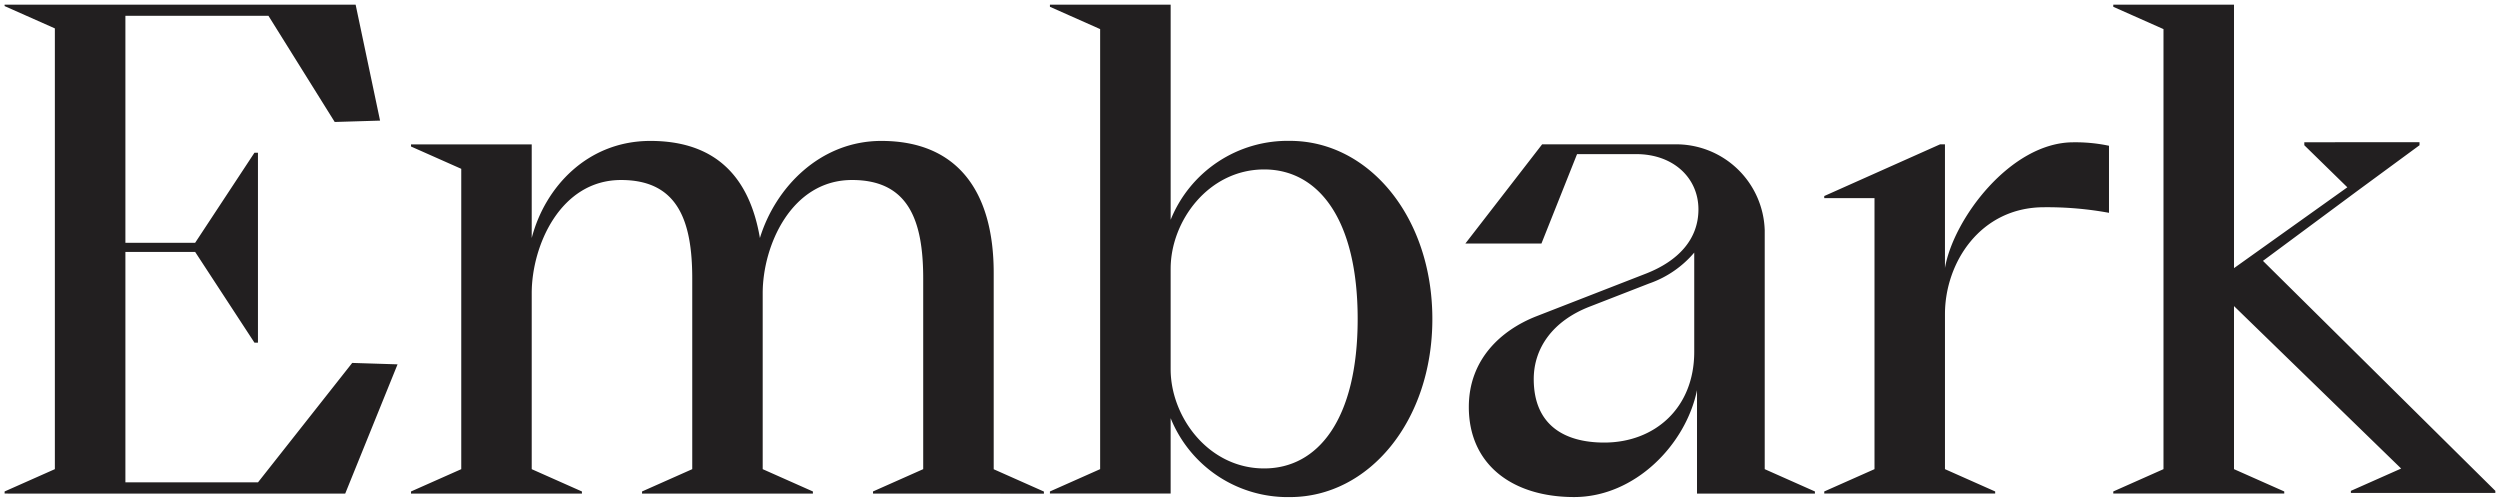 <svg xmlns="http://www.w3.org/2000/svg" width="268.856" height="53.957" viewBox="0 0 268.856 53.957">
  <path id="Union_3" data-name="Union 3" d="M57.461-3352.732c0-5.107,3.453-8.263,7.281-9.761l11.781-4.587c3.453-1.353,5.631-3.676,5.631-6.905,0-3.383-2.7-5.94-6.682-5.94H69.1l-3.829,9.615H57.089l8.255-10.668H79.6a9.529,9.529,0,0,1,9.682,9.243v25.689l5.4,2.4v.226H82v-11.12c-1.2,5.859-6.679,11.493-13.209,11.493C62.191-3343.043,57.461-3346.5,57.461-3352.732Zm19.439-13.3-6.381,2.483c-4.127,1.578-6.077,4.581-6.077,7.81,0,4.955,3.3,6.833,7.58,6.833,5.4,0,9.68-3.677,9.68-9.762v-10.668A11.145,11.145,0,0,1,76.9-3366.029Zm-51.506,14.5v8.111H12.412v-.226l5.4-2.4v-47.323l-5.4-2.4V-3396H25.395v23.138a13.565,13.565,0,0,1,12.833-8.489c8.482,0,15.311,8.19,15.311,19.157s-6.829,19.151-15.311,19.151A13.569,13.569,0,0,1,25.395-3351.527Zm0-16.08v10.82c0,5.108,4.054,10.668,10.058,10.668,5.778,0,10.055-5.261,10.055-16.074s-4.277-16.081-10.055-16.081C29.449-3378.274,25.395-3372.714,25.395-3367.607Zm101.373,24.191v-.226l5.4-2.4v-47.323l-5.4-2.4V-3396H139.75v28.336l12.188-8.693-4.627-4.523v-.324H159.7v.324l-6.669,4.9-10.167,7.535,24.991,24.733v.226H152.32v-.226l5.405-2.4-17.975-17.471v17.536l5.405,2.4v.226Zm-31.083,0v-.226l5.405-2.4v-29.145H95.684v-.226l12.46-5.561h.522v13.3c.9-5.26,7.055-13.518,13.811-13.518a17.451,17.451,0,0,1,3.829.373v7.211a36.907,36.907,0,0,0-6.982-.6c-6.829,0-10.657,5.933-10.657,11.493v16.673l5.4,2.4v.226Zm-102.3,0v-.226l5.4-2.4v-20.508c0-6.233-1.577-10.588-7.654-10.588-6.529,0-9.607,7.059-9.607,12.166v18.931l5.4,2.4v.226H-31.454v-.226l5.4-2.4v-20.508c0-6.233-1.577-10.588-7.657-10.588-6.526,0-9.606,7.059-9.606,12.166v18.931l5.4,2.4v.226H-56.3v-.226l5.405-2.4v-32.3l-5.405-2.4v-.227h12.983v10.068c1.427-5.48,6-10.441,12.759-10.441,6.979,0,10.657,3.828,11.781,10.441,1.653-5.407,6.456-10.441,13.059-10.441,8.106,0,12.084,5.333,12.084,14.2v21.108l5.4,2.4v.226Zm-93.389,0v-.226l5.405-2.4v-47.4l-5.405-2.4V-3396h37.75l2.628,12.471-4.877.146L-71.63-3394.8H-87.014v24.411h7.5l6.38-9.688h.375v20.429h-.375l-6.38-9.761h-7.5v24.783h14.259l10.132-12.844,4.877.153-5.629,13.9Z" transform="translate(100.5 3396.5)" fill="#221f20" stroke="rgba(0,0,0,0)" stroke-miterlimit="10" stroke-width="1"/>
</svg>
